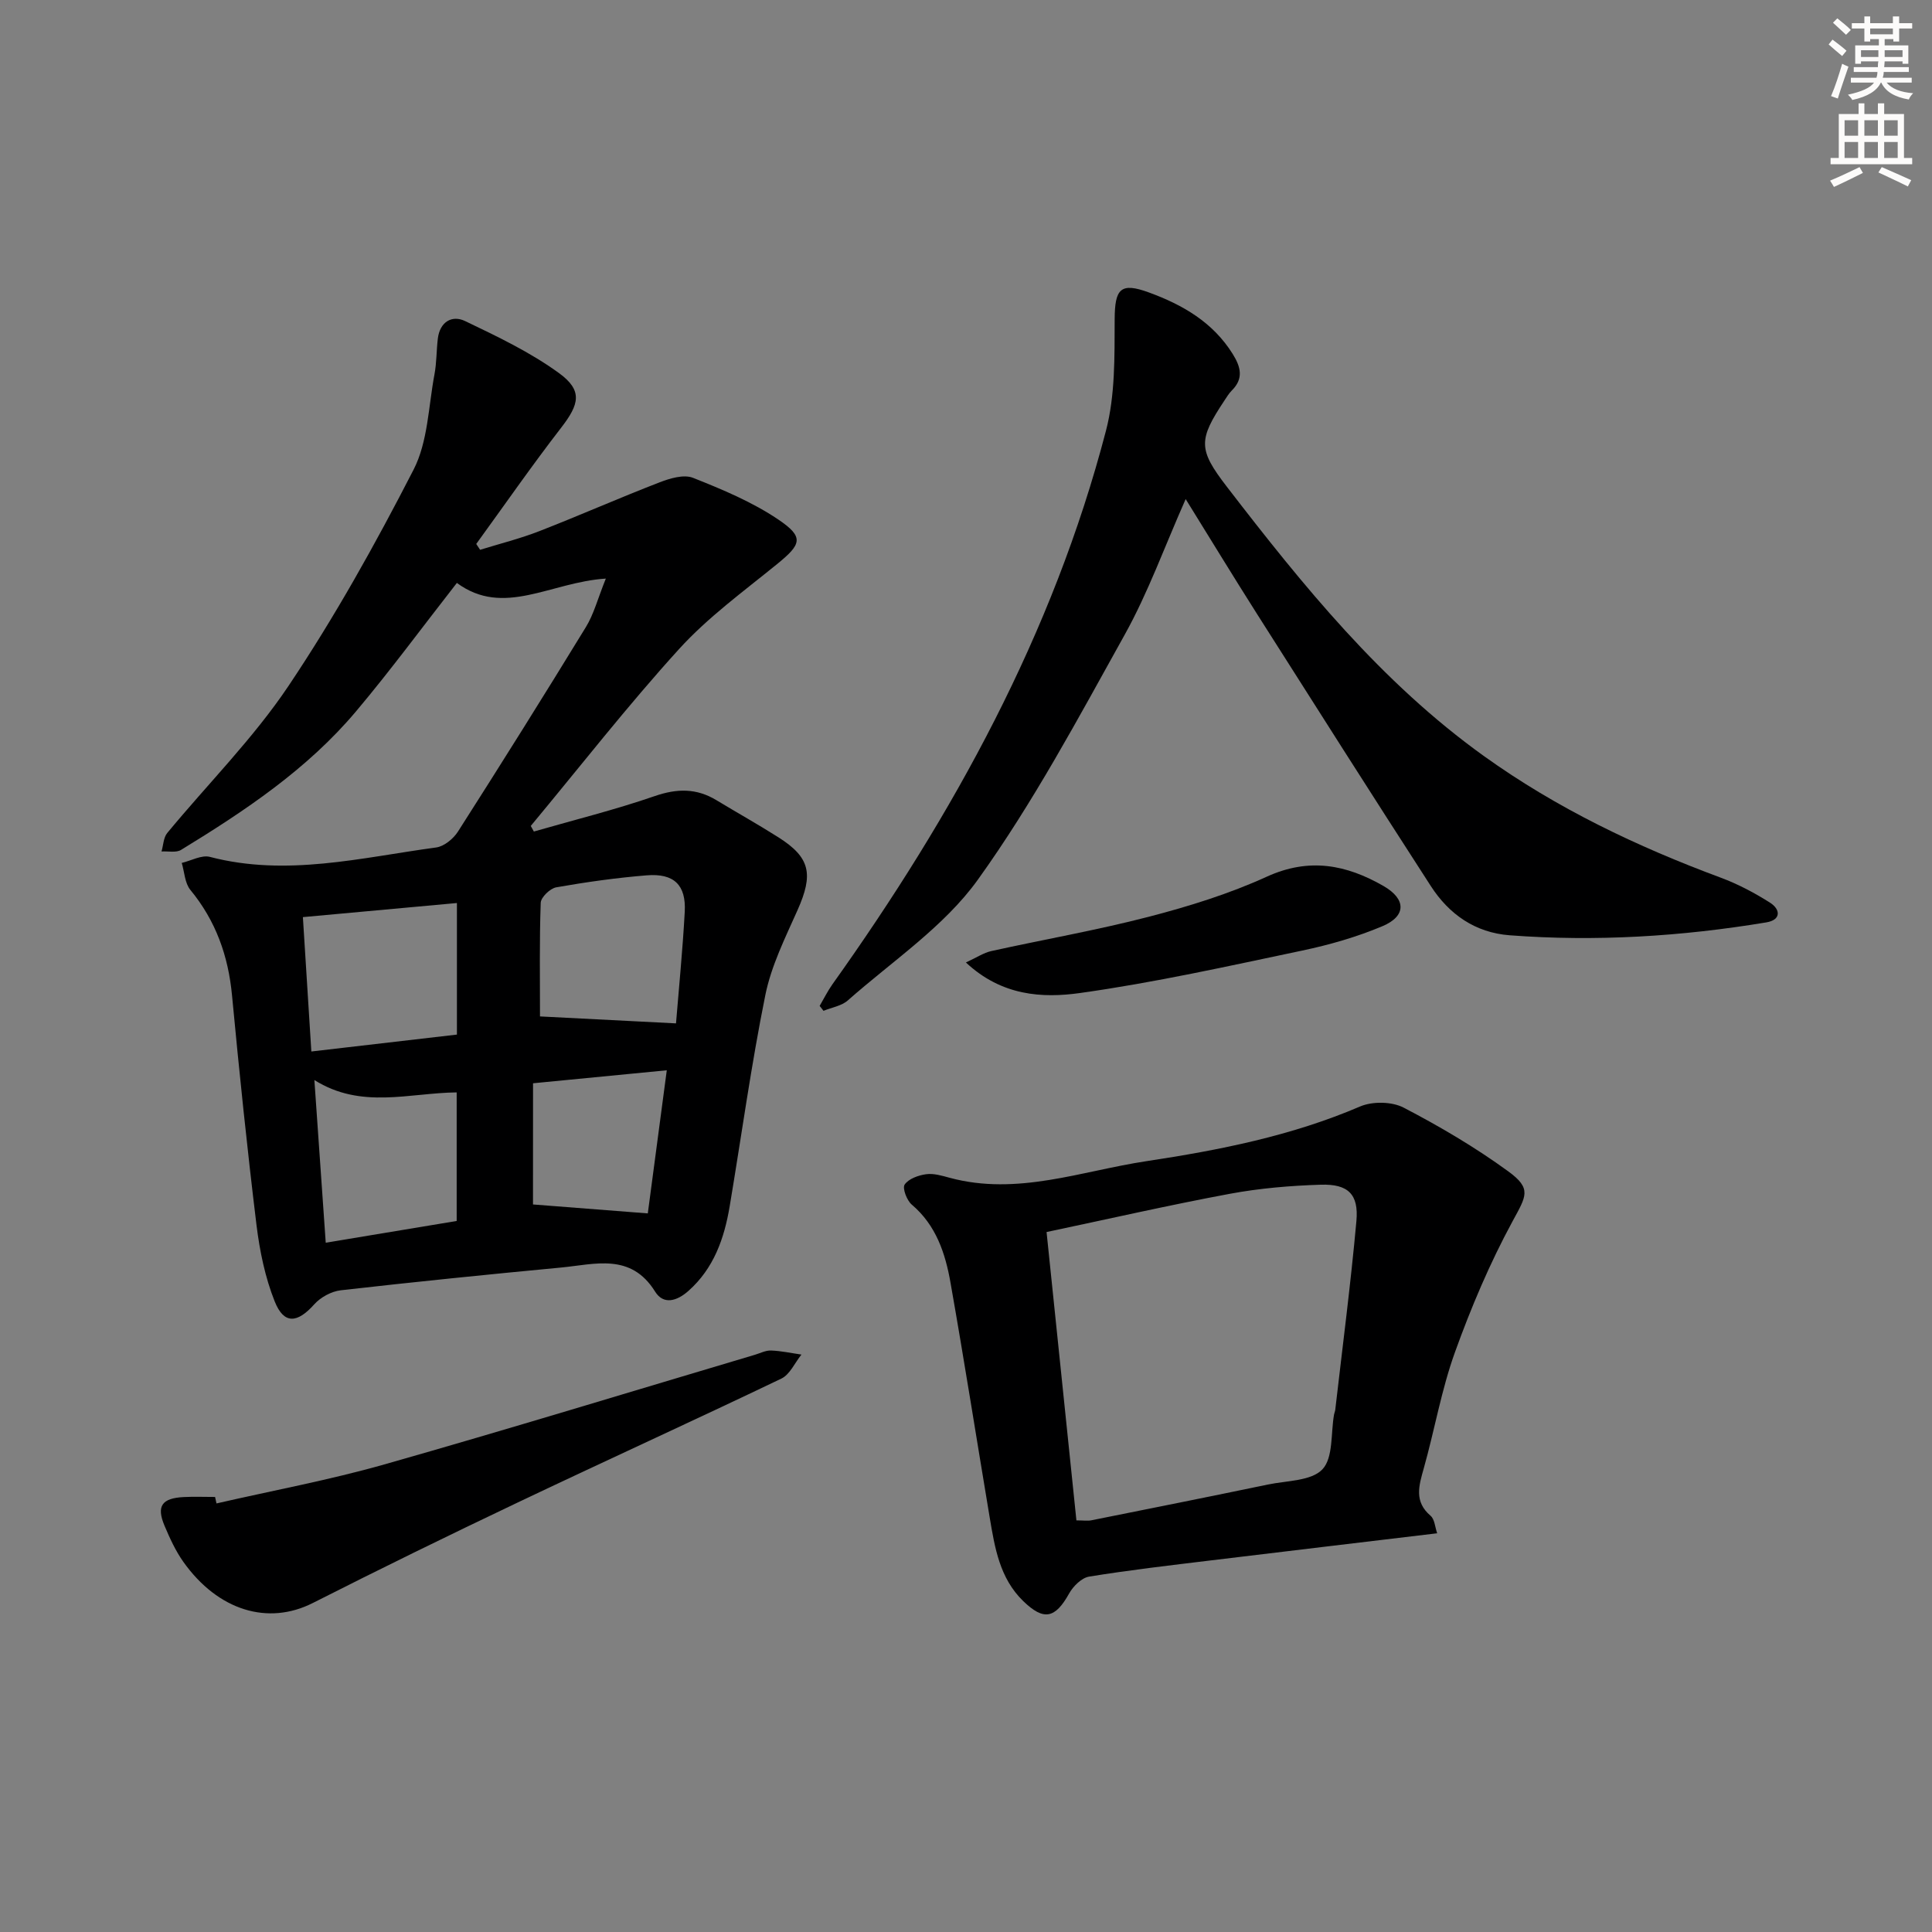 <svg enable-background="new 0 0 400 400" viewBox="0 0 400 400" xmlns="http://www.w3.org/2000/svg"><rect x="0" y="0" width="400" height="400" fill="#808080" stroke="none"/><g fill="#000001"><path d="m125.43 119.79c-11.51.74-21.12 8.06-30.84.9-7.13 9.12-13.72 18.09-20.87 26.58-10.09 11.99-23 20.6-36.23 28.69-1.03.63-2.69.24-4.05.33.38-1.29.4-2.87 1.18-3.82 8.37-10.14 17.8-19.56 25.08-30.41 9.6-14.31 18.04-29.47 25.92-44.81 2.98-5.79 3.08-13.09 4.33-19.73.46-2.43.4-4.96.7-7.43.42-3.44 2.91-4.93 5.66-3.61 6.68 3.2 13.48 6.44 19.43 10.77 4.94 3.6 4.21 6.43.46 11.28-6.08 7.86-11.76 16.05-17.6 24.09.27.4.54.8.8 1.21 4.1-1.27 8.29-2.31 12.28-3.87 8.33-3.24 16.5-6.86 24.84-10.08 2.16-.84 5.04-1.71 6.96-.95 6.08 2.41 12.25 4.99 17.64 8.62 5.42 3.66 4.83 5.12-.25 9.25-6.94 5.65-14.3 11-20.28 17.58-10.71 11.78-20.51 24.37-30.7 36.62.21.39.43.77.64 1.16 8.36-2.41 16.82-4.5 25.03-7.34 4.61-1.59 8.63-1.65 12.75.84 4.27 2.58 8.63 5.02 12.84 7.69 6.63 4.2 7.3 7.63 3.95 15.13-2.55 5.72-5.43 11.5-6.65 17.56-2.93 14.46-4.93 29.11-7.37 43.67-1.12 6.67-3.27 12.88-8.56 17.57-2.32 2.06-5.13 2.96-6.89.13-5.03-8.08-12.47-5.64-19.47-4.98-15.22 1.44-30.43 2.98-45.61 4.71-1.94.22-4.19 1.45-5.5 2.92-3.49 3.91-6.26 4.18-8.17-.6-1.99-4.98-3.11-10.44-3.77-15.79-1.93-15.82-3.57-31.69-5.07-47.56-.77-8.2-3.36-15.47-8.63-21.87-1.15-1.4-1.22-3.7-1.78-5.58 1.95-.46 4.11-1.7 5.83-1.25 15.84 4.14 31.31.15 46.84-1.95 1.65-.22 3.58-1.81 4.53-3.31 8.95-14.02 17.78-28.11 26.46-42.3 1.65-2.68 2.46-5.89 4.14-10.06zm-62.72 70.09c.58 9.26 1.14 18.09 1.75 27.82 10.56-1.23 20.47-2.37 30.14-3.5 0-9.68 0-18.25 0-27.24-10.73.98-21.07 1.93-31.89 2.92zm77.25 22c.59-7.3 1.38-15.2 1.81-23.11.3-5.55-2.23-8-7.89-7.54-6.27.51-12.52 1.39-18.71 2.48-1.27.22-3.18 2.06-3.22 3.21-.28 7.9-.15 15.81-.15 23.52 8.87.45 18.02.92 28.16 1.44zm-45.41 40.91c0-9.03 0-17.62 0-26.62-9.83.1-19.78 3.54-29.46-2.56.82 11.72 1.57 22.43 2.35 33.68 9.25-1.54 18.03-3 27.11-4.5zm15.8-3.42c8.06.63 15.6 1.21 23.77 1.85 1.25-9.41 2.55-19.27 3.93-29.63-9.75.95-18.6 1.81-27.69 2.69-.01 8.66-.01 16.9-.01 25.09z"/><path d="m169.7 208.26c.88-1.5 1.65-3.07 2.65-4.48 25.06-35.16 45.67-72.56 56.63-114.61 1.92-7.35 1.77-15.35 1.8-23.06.03-6.32 1.2-7.72 7.09-5.56 6.99 2.56 13.23 6.15 17.34 12.72 1.67 2.68 2.33 5.1-.19 7.59-.58.58-1.02 1.32-1.48 2.01-5.46 8.21-5.49 10.16.45 17.88 15.76 20.47 31.97 40.52 53.22 55.77 15.11 10.85 31.7 18.75 49.07 25.2 3.55 1.32 6.97 3.13 10.17 5.16 2.22 1.41 2.33 3.58-.75 4.09-17.6 2.92-35.31 4.02-53.13 2.67-7.17-.54-12.57-4.36-16.34-10.2-12.09-18.7-24.02-37.5-35.96-56.3-4.89-7.7-9.63-15.49-14.79-23.81-4.34 9.78-7.75 19.31-12.6 28.04-9.6 17.25-18.96 34.8-30.44 50.78-7 9.74-17.72 16.84-26.9 24.97-1.3 1.15-3.34 1.46-5.04 2.16-.26-.34-.53-.68-.8-1.02z"/><path d="m297.55 317.45c-15.93 1.91-31.41 3.74-46.89 5.62-8.4 1.02-16.82 1.99-25.17 3.35-1.55.25-3.29 1.98-4.13 3.48-2.9 5.21-5.26 5.73-9.54 1.56-4.85-4.72-5.86-11.02-6.91-17.26-2.71-16.2-5.26-32.42-8.11-48.59-1.07-6.09-2.97-11.92-8.03-16.21-1.03-.87-1.98-3.41-1.47-4.15.82-1.2 2.84-1.92 4.44-2.14 1.57-.22 3.3.31 4.89.74 13.98 3.78 27.26-1.41 40.71-3.44 15.07-2.28 30.05-5.23 44.24-11.32 2.57-1.1 6.6-1.04 9.04.24 7.48 3.89 14.83 8.22 21.64 13.18 4.95 3.6 3.72 5.13.9 10.34-4.7 8.66-8.59 17.84-11.93 27.12-2.8 7.77-4.2 16.03-6.45 24.02-1.01 3.6-2.06 6.88 1.41 9.84.84.72.91 2.33 1.36 3.62zm-74.69-2.67c1.5 0 2.33.14 3.11-.02 12.2-2.44 24.39-4.88 36.57-7.41 3.89-.81 8.95-.71 11.25-3.14 2.27-2.4 1.72-7.46 2.41-11.35.06-.33.21-.64.25-.97 1.5-13.03 3.2-26.04 4.38-39.1.5-5.55-1.73-7.69-7.39-7.51-6.28.2-12.62.73-18.8 1.88-12.52 2.33-24.94 5.17-37.96 7.92 2.09 20.17 4.13 39.91 6.18 59.7z"/><path d="m44.82 311.27c11.59-2.66 23.31-4.83 34.73-8.07 25.66-7.29 51.17-15.11 76.75-22.71 1.11-.33 2.24-.93 3.35-.88 2.1.08 4.19.54 6.28.84-1.37 1.7-2.39 4.13-4.17 4.98-18.11 8.68-36.4 17-54.54 25.63-14.24 6.77-28.41 13.7-42.47 20.83-9.2 4.66-19.57 1.64-26.8-8.54-1.61-2.27-2.8-4.89-3.89-7.47-1.71-4.06-.56-5.7 3.98-5.93 2.16-.11 4.33-.02 6.49-.02.1.45.2.89.29 1.34z"/><path d="m199.98 199.27c2.26-1.04 3.68-2.01 5.25-2.36 10.86-2.4 21.84-4.31 32.6-7.1 8.32-2.16 16.66-4.75 24.46-8.31 8.76-3.99 16.46-2.49 24.17 1.95 4.67 2.69 4.75 6.21-.25 8.31-5.31 2.24-10.97 3.86-16.62 5.05-15.27 3.21-30.53 6.62-45.96 8.78-7.81 1.1-16.24.62-23.65-6.32z"/></g><path d="m378.6 9.2.8-1c.9.7 1.9 1.4 2.9 2.3l-.9 1.1c-1.1-.9-2-1.7-2.8-2.4zm.5 10.7c.9-2.1 1.6-4.3 2.3-6.7.4.2.8.4 1.3.6-.7 2.1-1.5 4.3-2.2 6.6zm.4-15.2.9-.9c1 .8 2 1.6 2.8 2.4l-1 1c-1-.9-1.9-1.8-2.7-2.5zm12.5-1.3h1.2v1.4h2.7v1.1h-2.7v2.7h-1.2v-.5h-1.8v1.3h4.9v3.8h-1.2v-.5h-3.7c0 .4-.1.9-.1 1.2h5.1v1h-5.2c0 .5-.1.9-.2 1.2h6v1h-5.2c1.1 1.3 2.9 2 5.5 2.2-.4.4-.7.8-.9 1.3-2.9-.5-4.8-1.6-5.7-3.5h-.1c-.8 1.7-2.7 2.9-5.9 3.6-.2-.4-.6-.8-.9-1.1 2.8-.6 4.6-1.4 5.4-2.5h-4.8v-1h5.3c.1-.3.2-.7.2-1.2h-4.9v-1h5c0-.4 0-.8.1-1.2h-3.6v.5h-1.2v-3.8h4.9v-1.3h-1.8v.5h-1.2v-2.7h-2.6v-1.1h2.6v-1.4h1.2v1.4h4.7v-1.4zm-6.7 8.4h3.6c0-.4 0-.9 0-1.4h-3.6zm1.9-4.7h4.7v-1.2h-4.7zm6.7 3.3h-3.7v1.4h3.7z" fill="#fcfbfa"/><path d="m384.7 21.4h1.3v2.2h2.8v-2.2h1.3v2.2h4.1v9.1h1.7v1.3h-16.9v-1.3h1.7v-9.1h4.1v-2.2zm.3 13.2.7 1.2c-1.8.9-3.8 1.9-6 2.9-.2-.4-.5-.8-.8-1.3 2.4-1 4.4-2 6.1-2.8zm-3.1-6.5h2.8v-3.2h-2.8zm0 4.6h2.8v-3.3h-2.8zm4.1-4.6h2.8v-3.2h-2.8zm0 4.6h2.8v-3.3h-2.8zm3.6 1.9c2.1.9 4.1 1.8 6.1 2.7l-.7 1.3c-2.2-1.1-4.2-2-6.1-2.9zm3.3-9.7h-2.8v3.2h2.8zm-2.8 7.8h2.8v-3.3h-2.8z" fill="#fcfbfa"/></svg>
